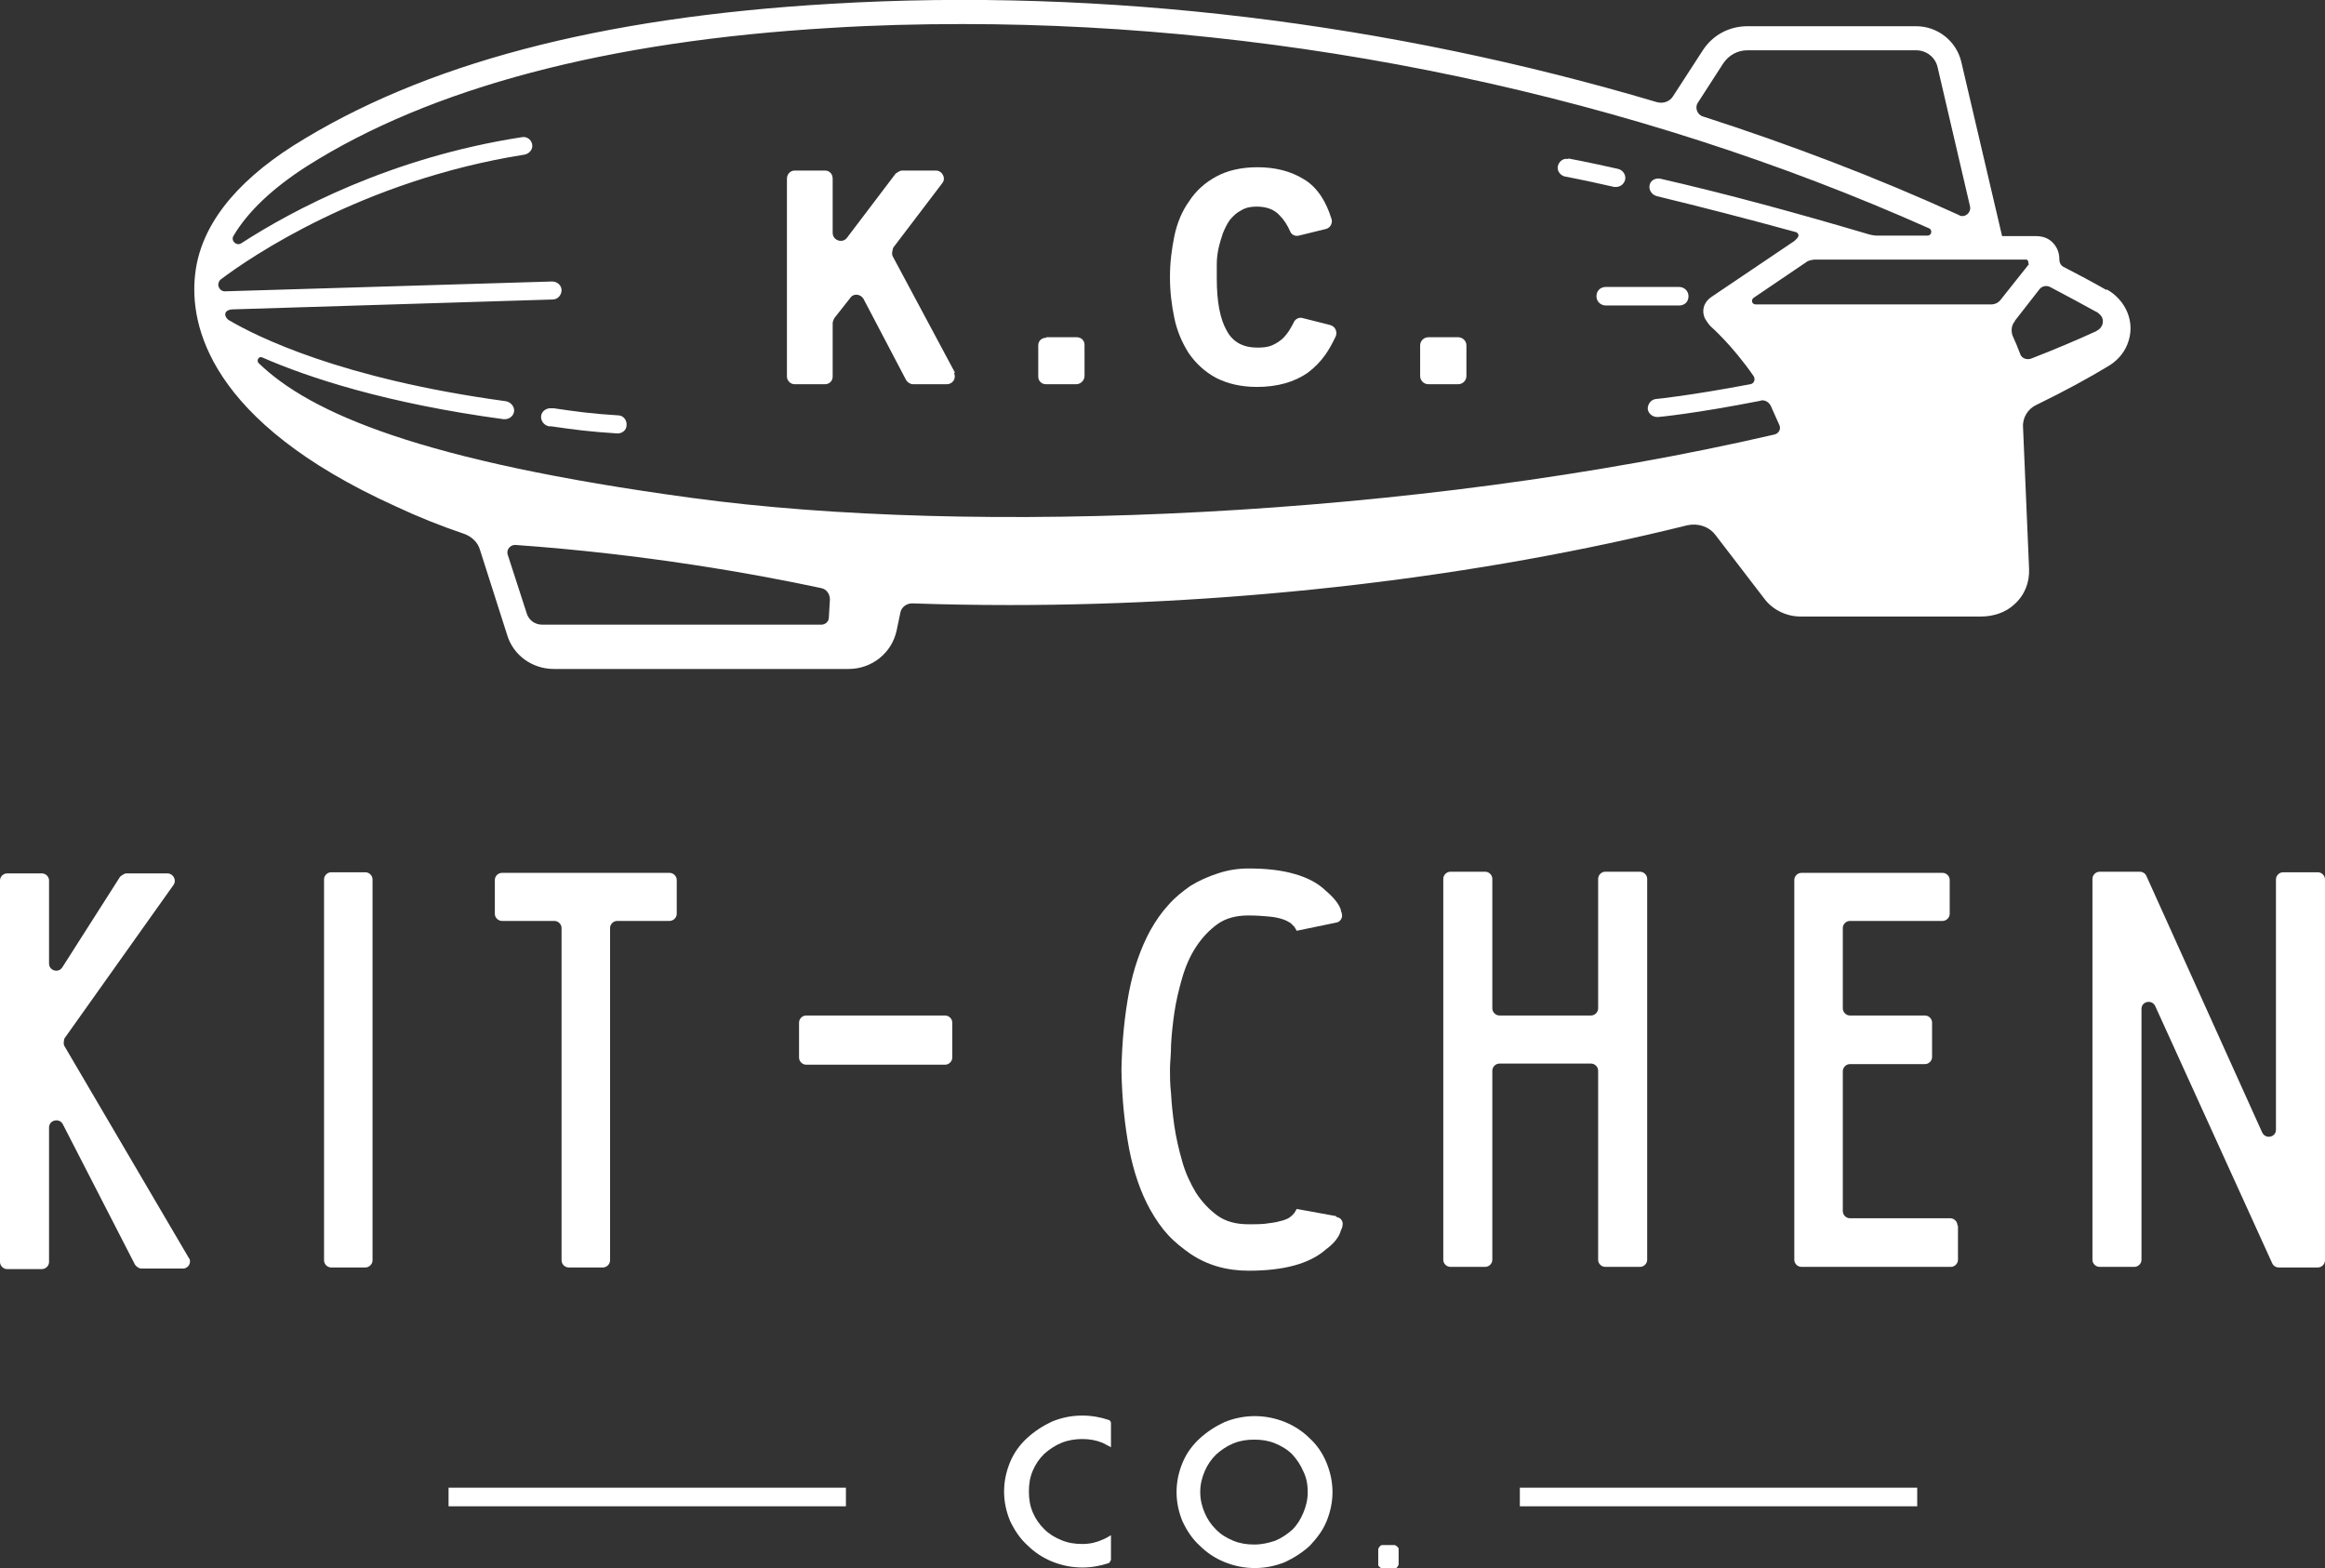 <?xml version="1.0" encoding="UTF-8"?>
<svg xmlns="http://www.w3.org/2000/svg" width="43" height="29" viewBox="0 0 43 29" fill="none">
  <rect x="0" y="0" width="43" height="29" fill="#333333" stroke="none"/>
  <g clip-path="url(#clip0_1018_55815)">
    <path d="M43 16.264V23.309C43 23.38 42.939 23.441 42.868 23.441H42.144C42.093 23.441 42.042 23.41 42.022 23.36L39.861 18.609C39.8 18.477 39.606 18.518 39.606 18.659V23.299C39.606 23.37 39.545 23.43 39.474 23.43H38.832C38.76 23.43 38.699 23.37 38.699 23.299V16.254C38.699 16.183 38.76 16.122 38.832 16.122H39.576C39.627 16.122 39.678 16.153 39.698 16.203L41.838 20.944C41.9 21.075 42.093 21.035 42.093 20.893V16.264C42.093 16.193 42.154 16.132 42.226 16.132H42.868C42.939 16.132 43 16.193 43 16.264Z" fill="white"></path>
    <path d="M36.212 22.672V23.299C36.212 23.37 36.151 23.43 36.08 23.43H33.318C33.246 23.43 33.185 23.37 33.185 23.299V16.274C33.185 16.203 33.246 16.143 33.318 16.143H35.927C35.998 16.143 36.059 16.203 36.059 16.274V16.901C36.059 16.971 35.998 17.032 35.927 17.032H34.214C34.143 17.032 34.082 17.093 34.082 17.163V18.649C34.082 18.72 34.143 18.781 34.214 18.781H35.601C35.672 18.781 35.733 18.841 35.733 18.912V19.549C35.733 19.62 35.672 19.68 35.601 19.68H34.214C34.143 19.68 34.082 19.741 34.082 19.812V22.399C34.082 22.47 34.143 22.531 34.214 22.531H36.069C36.141 22.531 36.202 22.591 36.202 22.662L36.212 22.672Z" fill="white"></path>
    <path d="M35.458 27.514H28.109V27.858H35.458V27.514Z" fill="white"></path>
    <path d="M32.574 7.409C31.34 7.652 30.678 7.712 30.668 7.712C30.668 7.712 30.657 7.712 30.647 7.712C30.566 7.712 30.484 7.652 30.474 7.561C30.474 7.47 30.535 7.389 30.627 7.379C30.637 7.379 31.249 7.318 32.37 7.106C32.441 7.096 32.472 7.015 32.431 6.954C32.033 6.378 31.636 6.034 31.636 6.034C31.636 6.034 31.534 5.923 31.514 5.842C31.473 5.701 31.534 5.569 31.656 5.489L33.185 4.458C33.256 4.397 33.297 4.346 33.226 4.296C32.339 4.053 31.483 3.831 30.647 3.629C30.566 3.609 30.505 3.538 30.505 3.457C30.505 3.346 30.607 3.285 30.708 3.305C31.942 3.588 33.206 3.932 34.571 4.336C34.612 4.346 34.663 4.357 34.704 4.357H35.652C35.723 4.357 35.743 4.255 35.682 4.225C30.199 1.779 23.921 0.445 17.805 0.445C16.99 0.445 16.185 0.465 15.38 0.515C11.221 0.758 7.96 1.627 5.677 3.073C5.045 3.477 4.586 3.912 4.321 4.357C4.26 4.448 4.372 4.559 4.464 4.498C5.402 3.892 7.226 2.911 9.652 2.537C9.754 2.517 9.845 2.598 9.845 2.699C9.845 2.78 9.774 2.85 9.693 2.861C6.696 3.336 4.607 4.771 4.087 5.165C4.056 5.185 4.046 5.216 4.036 5.256C4.036 5.327 4.087 5.388 4.158 5.388L10.212 5.206C10.304 5.206 10.386 5.276 10.386 5.367C10.386 5.458 10.314 5.539 10.223 5.539L4.321 5.721C4.148 5.721 4.128 5.832 4.219 5.913C4.749 6.227 6.309 7.005 9.346 7.419C9.438 7.429 9.509 7.51 9.509 7.591C9.509 7.682 9.428 7.753 9.336 7.753C9.336 7.753 9.326 7.753 9.315 7.753C7.145 7.46 5.707 6.985 4.851 6.611C4.79 6.58 4.739 6.661 4.78 6.712C5.738 7.642 7.797 8.531 12.791 9.208C17.979 9.916 26.142 9.582 32.818 8.036C32.9 8.016 32.941 7.935 32.91 7.864C32.859 7.743 32.798 7.621 32.747 7.5C32.706 7.429 32.635 7.389 32.553 7.409H32.574ZM38.954 5.347C39.31 5.539 39.514 5.964 39.341 6.378C39.27 6.55 39.137 6.691 38.974 6.782C38.638 6.985 38.2 7.227 37.659 7.49C37.507 7.561 37.405 7.723 37.415 7.894L37.527 10.522C37.537 10.775 37.445 11.008 37.252 11.18C37.089 11.331 36.864 11.402 36.64 11.402H33.297C33.042 11.402 32.788 11.28 32.635 11.078L31.728 9.896C31.605 9.734 31.401 9.673 31.208 9.714C27.345 10.674 22.952 11.19 18.672 11.19C18.07 11.19 17.469 11.18 16.868 11.159C16.766 11.159 16.674 11.23 16.654 11.321L16.582 11.665C16.491 12.079 16.124 12.372 15.696 12.372H10.243C9.845 12.372 9.489 12.12 9.377 11.735L8.877 10.169C8.836 10.027 8.724 9.926 8.592 9.876C8.143 9.724 7.715 9.552 7.308 9.36C3.853 7.793 3.506 6.004 3.608 5.084C3.7 4.205 4.321 3.396 5.432 2.689C7.827 1.183 11.069 0.323 15.359 0.071C20.435 -0.233 25.714 0.425 30.647 1.89C30.759 1.92 30.882 1.88 30.943 1.779L31.493 0.93C31.677 0.647 31.982 0.485 32.319 0.485H35.438C35.835 0.485 36.181 0.758 36.273 1.142L37.028 4.367H37.659C37.782 4.367 37.894 4.407 37.975 4.498C38.057 4.589 38.087 4.69 38.087 4.801C38.087 4.852 38.108 4.902 38.159 4.933C38.434 5.074 38.699 5.216 38.964 5.367L38.954 5.347ZM38.781 6.115C38.893 6.065 38.933 5.913 38.842 5.822C38.821 5.802 38.791 5.772 38.76 5.762C38.485 5.61 38.2 5.458 37.914 5.307C37.853 5.276 37.772 5.286 37.721 5.347L37.272 5.923C37.272 5.923 37.262 5.933 37.262 5.944C37.201 6.014 37.191 6.115 37.221 6.206C37.272 6.317 37.323 6.439 37.364 6.55C37.394 6.631 37.486 6.661 37.568 6.631C37.986 6.469 38.393 6.297 38.77 6.125L38.781 6.115ZM37.517 4.882C37.517 4.882 37.517 4.801 37.476 4.801H33.552C33.552 4.801 33.471 4.811 33.43 4.832L32.431 5.509C32.38 5.549 32.4 5.63 32.472 5.63H36.824C36.895 5.63 36.956 5.6 36.997 5.549L37.527 4.882H37.517ZM36.233 3.983C36.345 4.033 36.457 3.932 36.436 3.821L35.835 1.243C35.794 1.061 35.631 0.93 35.438 0.93H32.319C32.135 0.93 31.972 1.021 31.87 1.173L31.401 1.9C31.34 1.991 31.391 2.123 31.493 2.153C33.124 2.679 34.714 3.285 36.243 3.983H36.233ZM15.349 11.088C15.349 10.987 15.288 10.896 15.186 10.876C13.953 10.613 11.935 10.249 9.529 10.078C9.438 10.078 9.366 10.159 9.387 10.249L9.744 11.351C9.784 11.473 9.896 11.553 10.029 11.553H15.186C15.268 11.553 15.329 11.493 15.329 11.422L15.349 11.088Z" fill="white"></path>
    <path d="M31.055 5.307C31.147 5.307 31.228 5.378 31.228 5.479C31.228 5.58 31.157 5.65 31.055 5.65H29.7C29.608 5.65 29.526 5.58 29.526 5.479C29.526 5.378 29.598 5.307 29.7 5.307H31.055Z" fill="white"></path>
    <path d="M30.464 16.254V23.299C30.464 23.37 30.403 23.43 30.331 23.43H29.689C29.618 23.43 29.557 23.37 29.557 23.299V19.802C29.557 19.731 29.496 19.67 29.424 19.67H27.733C27.661 19.67 27.6 19.731 27.6 19.802V23.299C27.6 23.37 27.539 23.43 27.468 23.43H26.825C26.754 23.43 26.693 23.37 26.693 23.299V16.254C26.693 16.183 26.754 16.122 26.825 16.122H27.468C27.539 16.122 27.6 16.183 27.6 16.254V18.649C27.6 18.72 27.661 18.781 27.733 18.781H29.424C29.496 18.781 29.557 18.72 29.557 18.649V16.254C29.557 16.183 29.618 16.122 29.689 16.122H30.331C30.403 16.122 30.464 16.183 30.464 16.254Z" fill="white"></path>
    <path d="M29.006 2.931C29.006 2.931 29.343 2.992 29.923 3.123C30.015 3.144 30.076 3.235 30.056 3.325C30.036 3.406 29.964 3.457 29.893 3.457C29.883 3.457 29.872 3.457 29.852 3.457C29.271 3.325 28.945 3.265 28.945 3.265C28.853 3.245 28.792 3.154 28.812 3.073C28.833 2.982 28.914 2.921 29.006 2.941V2.931Z" fill="white"></path>
    <path d="M26.968 6.237H26.418C26.333 6.237 26.265 6.305 26.265 6.388V6.954C26.265 7.038 26.333 7.106 26.418 7.106H26.968C27.052 7.106 27.121 7.038 27.121 6.954V6.388C27.121 6.305 27.052 6.237 26.968 6.237Z" fill="white"></path>
    <path d="M25.562 28.575H25.796C25.796 28.575 25.867 28.606 25.867 28.646V28.939C25.867 28.939 25.837 29.01 25.796 29.01H25.562C25.562 29.01 25.49 28.98 25.49 28.939V28.646C25.49 28.646 25.521 28.575 25.562 28.575Z" fill="white"></path>
    <path d="M24.726 22.511C24.807 22.521 24.848 22.602 24.828 22.672C24.828 22.703 24.807 22.733 24.797 22.763C24.767 22.875 24.675 22.996 24.522 23.107C24.226 23.37 23.747 23.501 23.095 23.501C22.687 23.501 22.331 23.4 22.015 23.188C21.872 23.087 21.729 22.976 21.607 22.844C21.485 22.713 21.373 22.551 21.271 22.369C21.097 22.056 20.965 21.672 20.883 21.247C20.802 20.812 20.751 20.337 20.741 19.802V19.781C20.751 19.246 20.802 18.761 20.883 18.336C20.965 17.911 21.097 17.537 21.271 17.214C21.373 17.032 21.485 16.87 21.607 16.739C21.729 16.597 21.872 16.486 22.015 16.385C22.178 16.284 22.341 16.213 22.524 16.153C22.708 16.092 22.891 16.062 23.095 16.062C23.411 16.062 23.696 16.092 23.941 16.163C24.186 16.233 24.379 16.335 24.522 16.476C24.665 16.597 24.756 16.709 24.797 16.82C24.797 16.85 24.817 16.88 24.817 16.901C24.838 16.971 24.787 17.052 24.716 17.062L23.982 17.214L23.941 17.143C23.941 17.143 23.9 17.103 23.87 17.072C23.839 17.052 23.788 17.022 23.727 17.002C23.666 16.982 23.584 16.961 23.472 16.951C23.37 16.941 23.238 16.931 23.085 16.931C22.861 16.931 22.667 16.982 22.514 17.093C22.361 17.204 22.229 17.345 22.117 17.517C22.005 17.689 21.923 17.881 21.862 18.093C21.801 18.306 21.75 18.518 21.719 18.73C21.689 18.942 21.668 19.134 21.658 19.326C21.658 19.509 21.638 19.66 21.638 19.771C21.638 19.893 21.638 20.044 21.658 20.226C21.668 20.408 21.689 20.61 21.719 20.823C21.75 21.035 21.801 21.257 21.862 21.47C21.923 21.692 22.015 21.884 22.117 22.056C22.229 22.228 22.361 22.369 22.514 22.48C22.667 22.591 22.861 22.642 23.085 22.642C23.238 22.642 23.37 22.642 23.472 22.622C23.574 22.612 23.656 22.591 23.727 22.571C23.788 22.551 23.839 22.531 23.87 22.5C23.9 22.48 23.921 22.45 23.941 22.43L23.982 22.359L24.705 22.49L24.726 22.511Z" fill="white"></path>
    <path d="M24.604 6.014C24.695 6.034 24.736 6.136 24.706 6.216C24.644 6.348 24.583 6.459 24.512 6.56C24.42 6.691 24.308 6.803 24.186 6.894C23.941 7.065 23.625 7.156 23.248 7.156C22.953 7.156 22.698 7.096 22.484 6.985C22.28 6.873 22.117 6.722 21.984 6.53C21.862 6.338 21.77 6.125 21.719 5.883C21.668 5.64 21.638 5.388 21.638 5.125C21.638 4.862 21.668 4.619 21.719 4.367C21.77 4.124 21.862 3.902 21.994 3.72C22.117 3.528 22.29 3.376 22.494 3.265C22.698 3.154 22.953 3.093 23.258 3.093C23.584 3.093 23.87 3.164 24.114 3.315C24.237 3.386 24.349 3.497 24.441 3.639C24.512 3.75 24.573 3.881 24.624 4.043C24.654 4.124 24.604 4.215 24.522 4.235L24.023 4.357C23.951 4.377 23.88 4.336 23.86 4.276C23.809 4.164 23.747 4.063 23.666 3.983C23.564 3.871 23.421 3.821 23.238 3.821C23.126 3.821 23.034 3.841 22.953 3.892C22.871 3.932 22.81 3.993 22.749 4.063C22.698 4.134 22.657 4.215 22.616 4.316C22.586 4.407 22.555 4.508 22.535 4.599C22.514 4.7 22.504 4.791 22.504 4.892C22.504 4.993 22.504 5.074 22.504 5.155C22.504 5.58 22.565 5.903 22.688 6.115C22.8 6.328 22.993 6.429 23.258 6.429C23.36 6.429 23.452 6.419 23.523 6.388C23.595 6.358 23.656 6.317 23.717 6.267C23.768 6.216 23.819 6.156 23.86 6.085C23.88 6.045 23.91 6.004 23.931 5.954C23.962 5.893 24.033 5.863 24.094 5.883L24.614 6.014H24.604Z" fill="white"></path>
    <path d="M24.532 27.049C24.603 27.221 24.644 27.403 24.644 27.595C24.644 27.787 24.603 27.969 24.532 28.141C24.461 28.313 24.349 28.454 24.226 28.586C24.094 28.707 23.941 28.808 23.768 28.889C23.594 28.959 23.411 29 23.207 29C23.003 29 22.82 28.959 22.646 28.889C22.473 28.818 22.32 28.717 22.188 28.586C22.055 28.464 21.953 28.313 21.872 28.141C21.8 27.969 21.76 27.787 21.76 27.595C21.76 27.403 21.8 27.221 21.872 27.049C21.943 26.877 22.055 26.726 22.188 26.604C22.32 26.483 22.473 26.382 22.646 26.301C22.82 26.23 23.013 26.19 23.207 26.19C23.401 26.19 23.594 26.23 23.768 26.301C23.941 26.372 24.094 26.473 24.226 26.604C24.359 26.726 24.461 26.877 24.532 27.049ZM24.186 27.595C24.186 27.464 24.165 27.332 24.104 27.211C24.053 27.09 23.982 26.988 23.9 26.898C23.808 26.806 23.706 26.746 23.584 26.695C23.462 26.645 23.34 26.625 23.197 26.625C23.054 26.625 22.932 26.645 22.809 26.695C22.687 26.746 22.585 26.817 22.494 26.898C22.402 26.988 22.331 27.09 22.28 27.211C22.229 27.332 22.198 27.453 22.198 27.595C22.198 27.736 22.229 27.858 22.28 27.979C22.331 28.1 22.402 28.201 22.494 28.292C22.585 28.383 22.687 28.444 22.809 28.495C22.932 28.545 23.054 28.565 23.197 28.565C23.34 28.565 23.462 28.535 23.584 28.495C23.706 28.444 23.808 28.373 23.9 28.292C23.992 28.201 24.053 28.1 24.104 27.979C24.155 27.858 24.186 27.736 24.186 27.595Z" fill="white"></path>
    <path d="M20.547 28.414V28.848C20.547 28.848 20.527 28.899 20.506 28.909C20.353 28.959 20.19 28.99 20.017 28.99C19.813 28.99 19.63 28.949 19.456 28.879C19.283 28.808 19.13 28.707 18.998 28.575C18.865 28.454 18.764 28.302 18.682 28.131C18.611 27.959 18.57 27.777 18.57 27.585C18.57 27.393 18.611 27.211 18.682 27.039C18.753 26.867 18.865 26.715 18.998 26.594C19.13 26.473 19.283 26.372 19.456 26.291C19.63 26.22 19.813 26.18 20.017 26.18C20.19 26.18 20.353 26.21 20.506 26.261C20.537 26.271 20.547 26.301 20.547 26.321V26.766C20.547 26.766 20.455 26.715 20.394 26.685C20.272 26.635 20.15 26.614 20.017 26.614C19.885 26.614 19.752 26.635 19.63 26.685C19.508 26.736 19.406 26.806 19.314 26.887C19.222 26.978 19.151 27.079 19.1 27.201C19.049 27.322 19.029 27.443 19.029 27.585C19.029 27.726 19.049 27.848 19.1 27.969C19.151 28.09 19.222 28.191 19.314 28.282C19.406 28.373 19.508 28.434 19.63 28.484C19.752 28.535 19.874 28.555 20.017 28.555C20.16 28.555 20.282 28.525 20.394 28.474C20.445 28.454 20.496 28.424 20.547 28.393V28.414Z" fill="white"></path>
    <path d="M19.355 6.237H19.915C19.997 6.237 20.058 6.297 20.058 6.378V6.954C20.058 7.035 19.986 7.106 19.905 7.106H19.344C19.263 7.106 19.202 7.045 19.202 6.964V6.388C19.202 6.307 19.263 6.247 19.344 6.247L19.355 6.237Z" fill="white"></path>
    <path d="M17.642 6.894C17.693 6.995 17.622 7.106 17.51 7.106H16.888C16.837 7.106 16.786 7.076 16.756 7.025L15.971 5.529C15.92 5.438 15.787 5.418 15.726 5.509L15.431 5.883C15.431 5.883 15.4 5.944 15.4 5.974V6.964C15.4 7.045 15.339 7.106 15.257 7.106H14.697C14.615 7.106 14.554 7.035 14.554 6.964V3.305C14.554 3.224 14.615 3.154 14.697 3.154H15.257C15.339 3.154 15.4 3.214 15.4 3.305V4.306C15.4 4.448 15.584 4.508 15.665 4.397L16.562 3.214C16.562 3.214 16.633 3.154 16.684 3.154H17.306C17.428 3.154 17.5 3.295 17.428 3.386L16.521 4.579C16.521 4.579 16.48 4.69 16.511 4.741L17.663 6.894H17.642Z" fill="white"></path>
    <path d="M14.911 18.781H17.479C17.55 18.781 17.612 18.841 17.612 18.912V19.559C17.612 19.63 17.55 19.691 17.479 19.691H14.911C14.839 19.691 14.778 19.63 14.778 19.559V18.912C14.778 18.841 14.839 18.781 14.911 18.781Z" fill="white"></path>
    <path d="M15.645 27.514H8.296V27.858H15.645V27.514Z" fill="white"></path>
    <path d="M12.516 16.274V16.901C12.516 16.971 12.454 17.032 12.383 17.032H11.415C11.344 17.032 11.283 17.093 11.283 17.163V23.309C11.283 23.38 11.221 23.441 11.15 23.441H10.518C10.447 23.441 10.386 23.38 10.386 23.309V17.163C10.386 17.093 10.324 17.032 10.253 17.032H9.285C9.213 17.032 9.152 16.971 9.152 16.901V16.274C9.152 16.203 9.213 16.143 9.285 16.143H12.383C12.454 16.143 12.516 16.203 12.516 16.274Z" fill="white"></path>
    <path d="M10.243 7.551C10.65 7.611 10.946 7.652 11.435 7.682C11.527 7.682 11.598 7.773 11.588 7.864C11.588 7.955 11.507 8.016 11.425 8.016H11.415C10.915 7.985 10.61 7.945 10.192 7.884H10.151C10.059 7.864 9.998 7.783 10.008 7.692C10.019 7.601 10.11 7.541 10.202 7.551H10.243Z" fill="white"></path>
    <path d="M6.125 16.132H6.757C6.828 16.132 6.89 16.193 6.89 16.264V23.309C6.89 23.38 6.828 23.441 6.757 23.441H6.125C6.054 23.441 5.993 23.38 5.993 23.309V16.264C5.993 16.193 6.054 16.132 6.125 16.132Z" fill="white"></path>
    <path d="M3.496 23.259C3.547 23.35 3.486 23.461 3.384 23.461H2.619C2.568 23.461 2.528 23.43 2.497 23.39L1.162 20.792C1.101 20.671 0.907 20.711 0.907 20.853V23.34C0.907 23.41 0.846 23.471 0.775 23.471H0.132C0.061 23.471 0 23.41 0 23.34V16.284C0 16.213 0.061 16.153 0.132 16.153H0.775C0.846 16.153 0.907 16.213 0.907 16.284V17.82C0.907 17.952 1.08 18.003 1.152 17.891L2.222 16.213C2.222 16.213 2.293 16.153 2.334 16.153H3.098C3.2 16.153 3.272 16.274 3.21 16.365L1.192 19.205C1.192 19.205 1.162 19.306 1.192 19.347L3.506 23.289L3.496 23.259Z" fill="white"></path>
  </g>
  <defs>
    <clipPath id="clip0_1018_55815">
      <rect width="43" height="29" fill="white"></rect>
    </clipPath>
  </defs>
</svg>
